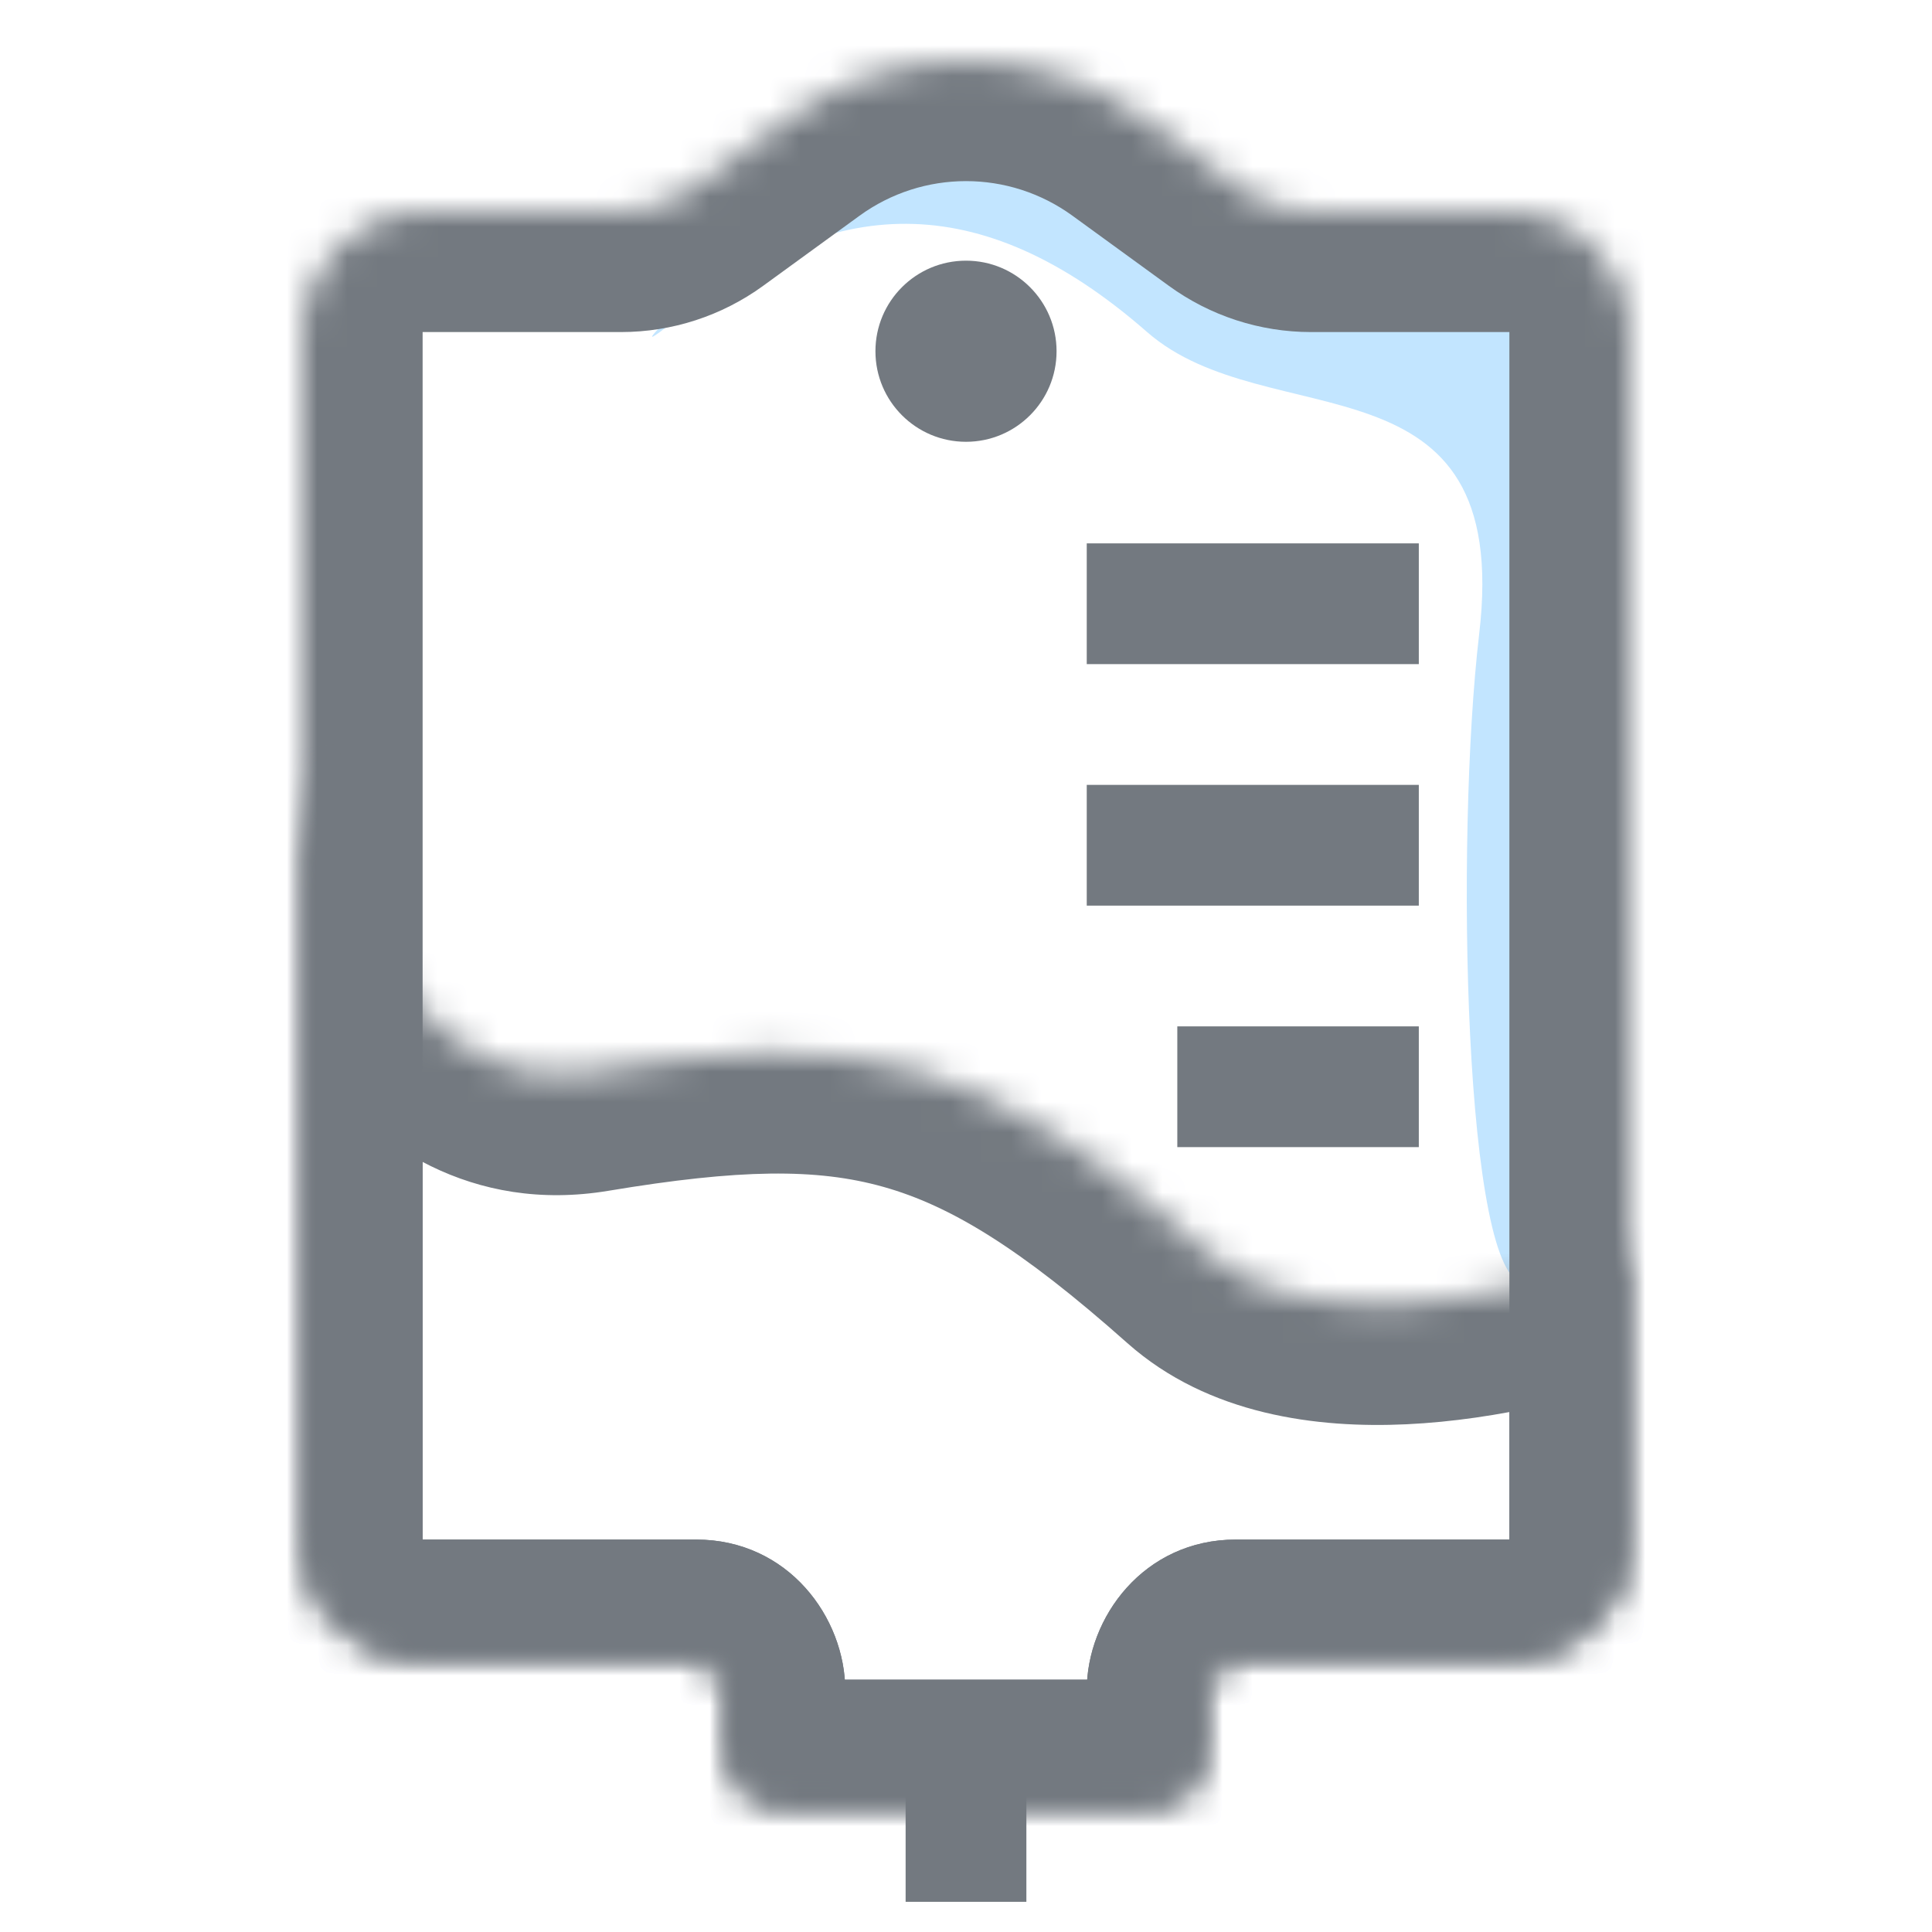 <svg width="64" height="64" viewBox="0 0 64 64" fill="none" xmlns="http://www.w3.org/2000/svg">
<path d="M38.5 6.5C30.9 2.1 27 4 26.5 6C25.666 7.333 19.285 13.073 22.5 10.5C27.5 6.5 32.406 6.105 38 11C42 14.5 50.118 11.5 49 21C48.2 27.8 48.5 42.5 50.5 42.5L51 9.5C50 10.333 46.1 10.9 38.5 6.5Z" fill="#C2E5FF"/>
<mask id="path-2-inside-1_983_4774" fill="white">
<path fill-rule="evenodd" clip-rule="evenodd" d="M26.118 3.913C29.625 1.362 34.375 1.362 37.882 3.913L41.075 6.235C41.759 6.732 42.582 7 43.428 7H50C52.209 7 54 8.791 54 11V51C54 53.209 52.209 55 50 55H40.941C40.408 55 40 55.468 40 56V57.789C40 59.01 39.01 60 37.789 60H26.21C24.99 60 24 59.01 24 57.789V56C24 55.468 23.592 55 23.059 55H14C11.791 55 10 53.209 10 51V11C10 8.791 11.791 7 14 7H20.572C21.418 7 22.241 6.732 22.925 6.235L26.118 3.913Z"/>
</mask>
<path d="M37.882 3.913L35.529 7.148L35.529 7.148L37.882 3.913ZM26.118 3.913L23.766 0.678V0.678L26.118 3.913ZM41.075 6.235L38.722 9.47L41.075 6.235ZM40.234 0.678C35.325 -2.893 28.675 -2.893 23.766 0.678L28.471 7.148C30.575 5.617 33.425 5.617 35.529 7.148L40.234 0.678ZM43.428 3L40.234 0.678L35.529 7.148L38.722 9.47L43.428 3ZM50 3H43.428V11H50V3ZM58 51V11H50V51H58ZM40.941 59H50V51H40.941V59ZM36 56V57.789H44V56H36ZM36 57.789C36 56.801 36.801 56 37.789 56V64C41.219 64 44 61.219 44 57.789H36ZM37.789 56H26.21V64H37.789V56ZM26.21 56C27.199 56 28 56.801 28 57.789H20C20 61.219 22.781 64 26.21 64V56ZM28 57.789V56H20V57.789H28ZM14 59H23.059V51H14V59ZM6 11V51H14V11H6ZM20.572 3H14V11H20.572V3ZM23.766 0.678L20.572 3L25.278 9.47L28.471 7.148L23.766 0.678ZM40.941 51C37.888 51 36 53.583 36 56H44C44 57.352 42.928 59 40.941 59V51ZM20.572 11C22.263 11 23.91 10.464 25.278 9.47L20.572 3L20.572 3V11ZM50 51V59C54.418 59 58 55.418 58 51H50ZM14 11H14V3C9.582 3 6 6.582 6 11H14ZM50 11V11H58C58 6.582 54.418 3 50 3V11ZM28 56C28 53.583 26.112 51 23.059 51V59C21.072 59 20 57.352 20 56H28ZM14 51H14H6C6 55.418 9.582 59 14 59V51ZM38.722 9.47C40.09 10.464 41.737 11 43.428 11V3L38.722 9.47Z" fill="#737980" mask="url(#path-2-inside-1_983_4774)"/>
<mask id="path-4-inside-2_983_4774" fill="white">
<path fill-rule="evenodd" clip-rule="evenodd" d="M24.994 59.635C24.395 59.239 24 58.56 24 57.789V56C24 55.468 23.592 55 23.06 55H14C11.791 55 10 53.209 10 51V25.336C11.467 30.666 14.27 36.372 19.501 35.5C28.501 34 32.583 34.906 40.001 41.5C43.077 44.234 49.329 43.247 54 41.539V51C54 53.209 52.209 55 50 55H40.941C40.409 55 40 55.468 40 56V57.789C40 58.56 39.605 59.239 39.007 59.635H24.994Z"/>
</mask>
<path d="M24.994 59.635L22.788 62.972L23.791 63.635H24.994V59.635ZM10 25.336L13.857 24.275L6 25.336H10ZM19.501 35.5L18.843 31.554H18.843L19.501 35.5ZM40.001 41.5L42.658 38.51H42.658L40.001 41.5ZM54 41.539H58V35.817L52.626 37.782L54 41.539ZM39.007 59.635V63.635H40.209L41.212 62.972L39.007 59.635ZM27.199 56.298C27.673 56.611 28 57.161 28 57.789H20C20 59.96 21.117 61.867 22.788 62.972L27.199 56.298ZM28 57.789V56H20V57.789H28ZM28 56C28 53.583 26.112 51 23.06 51V59C21.072 59 20 57.352 20 56H28ZM23.06 51H14V59H23.06V51ZM14 51H14H6C6 55.418 9.582 59 14 59V51ZM14 51V25.336H6V51H14ZM18.843 31.554C18.129 31.673 17.456 31.526 16.5 30.293C15.441 28.926 14.542 26.764 13.857 24.275L6.144 26.398C6.926 29.238 8.162 32.594 10.178 35.195C12.298 37.929 15.642 40.198 20.158 39.446L18.843 31.554ZM42.658 38.51C38.788 35.07 35.368 32.721 31.426 31.614C27.487 30.507 23.505 30.777 18.843 31.554L20.158 39.446C24.496 38.722 27.056 38.696 29.262 39.316C31.466 39.935 33.796 41.336 37.343 44.49L42.658 38.51ZM52.626 37.782C50.551 38.541 48.23 39.096 46.215 39.19C44.071 39.29 43.034 38.844 42.658 38.51L37.343 44.49C40.044 46.89 43.671 47.318 46.589 47.181C49.638 47.038 52.779 46.245 55.374 45.295L52.626 37.782ZM50 41.539V51H58V41.539H50ZM50 51V59C54.419 59 58 55.418 58 51H50ZM50 51H40.941V59H50V51ZM40.941 51C37.889 51 36 53.583 36 56H44C44 57.352 42.929 59 40.941 59V51ZM36 56V57.789H44V56H36ZM36 57.789C36 57.161 36.327 56.611 36.802 56.298L41.212 62.972C42.884 61.867 44 59.96 44 57.789H36ZM24.994 63.635H39.007V55.635H24.994V63.635Z" fill="#737980" mask="url(#path-4-inside-2_983_4774)"/>
<rect x="30" y="58" width="4" height="5" fill="#737980"/>
<circle cx="32" cy="11.635" r="3" fill="#737980"/>
<path d="M38 20H45" stroke="#737980" stroke-width="4" stroke-linecap="square"/>
<path d="M38 28H45" stroke="#737980" stroke-width="4" stroke-linecap="square"/>
<path d="M41 36L45 36" stroke="#737980" stroke-width="4" stroke-linecap="square"/>
</svg>
